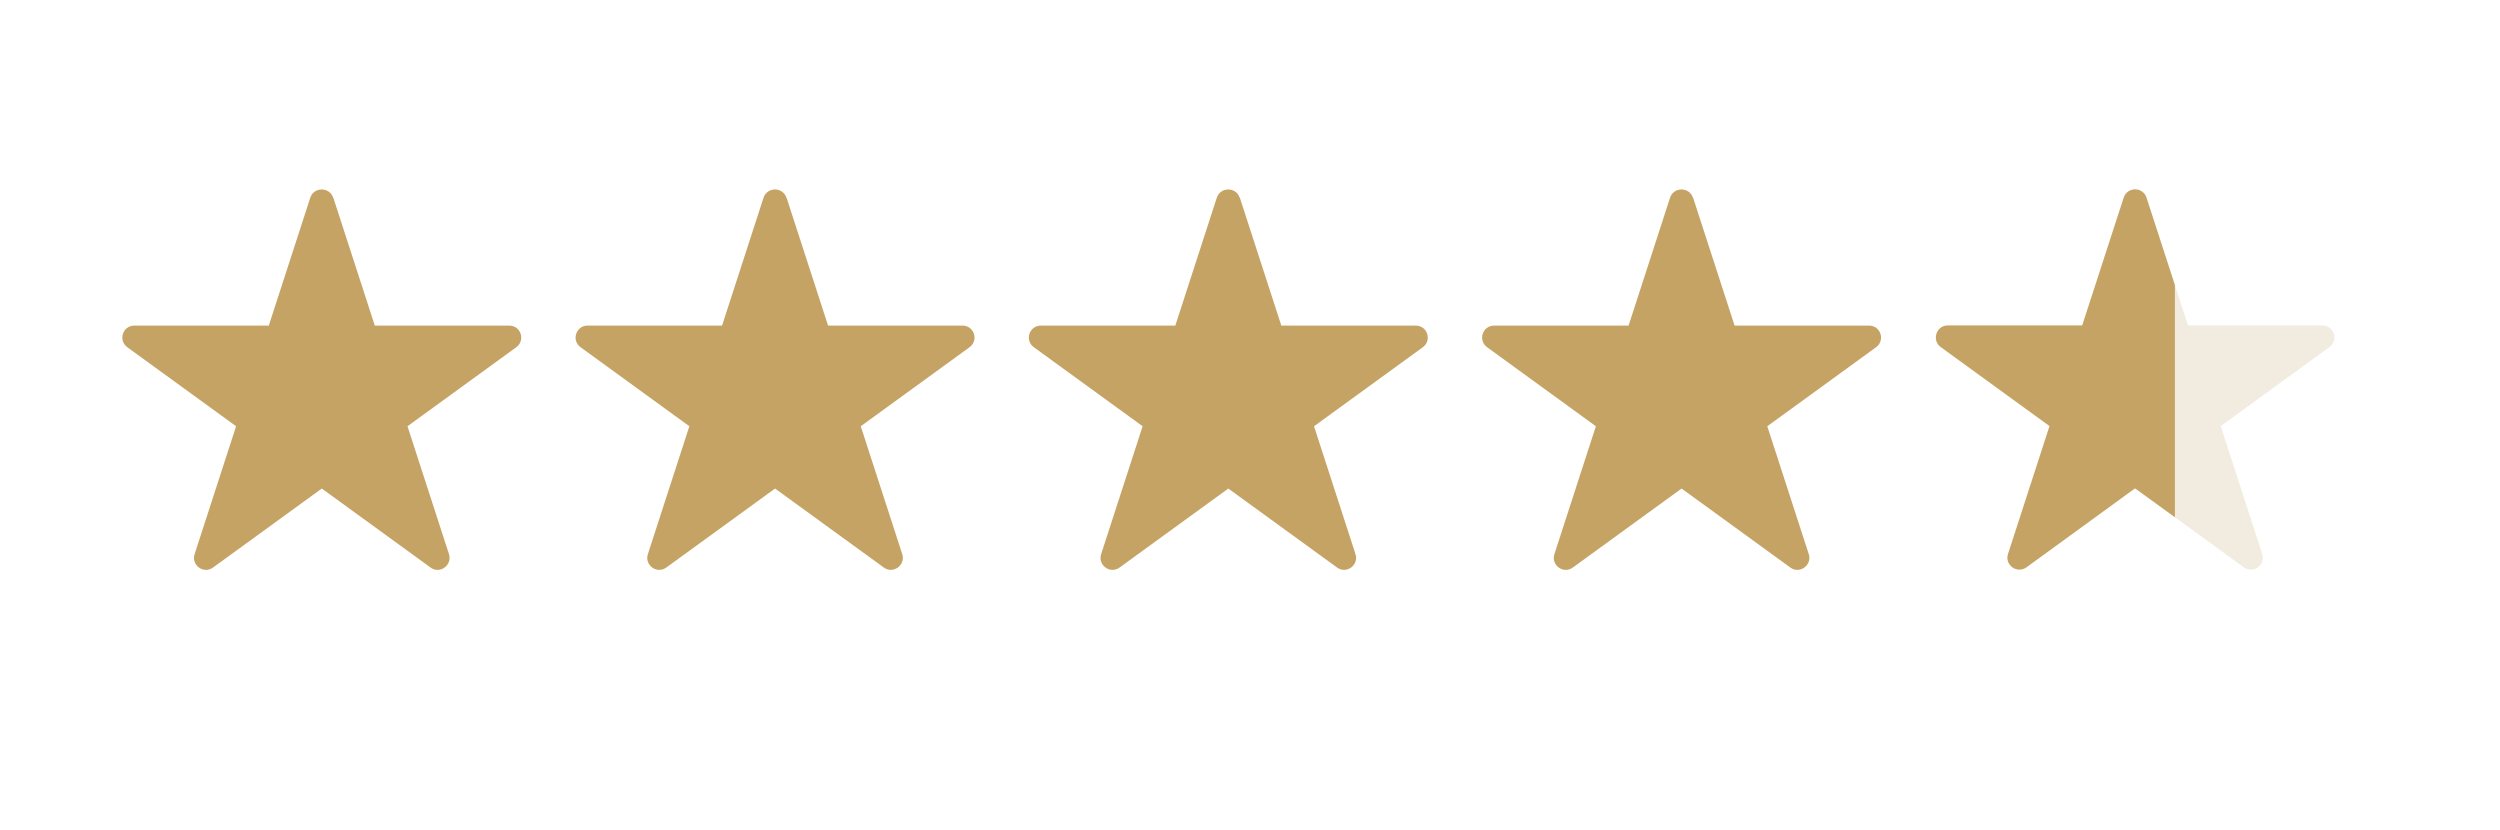 <?xml version="1.0" encoding="UTF-8"?>
<svg id="Layer_1" xmlns="http://www.w3.org/2000/svg" version="1.1" viewBox="0 0 145.28 48.26">
  <!-- Generator: Adobe Illustrator 29.5.1, SVG Export Plug-In . SVG Version: 2.1.0 Build 141)  -->
  <defs>
    <style>
      .st0 {
        fill: #dac8a6;
        opacity: .34;
      }

      .st1 {
        fill: #c5a364;
      }
    </style>
  </defs>
  <path class="st1" d="M19.37,11.49l2.41,7.43h7.81c.68,0,.96.86.41,1.26l-6.32,4.59,2.41,7.43c.21.64-.53,1.18-1.07.78l-6.32-4.59-6.32,4.59c-.55.4-1.28-.14-1.07-.78l2.41-7.43-6.32-4.59c-.55-.4-.27-1.26.41-1.26h7.81s2.41-7.43,2.41-7.43c.21-.64,1.12-.64,1.33,0Z"/>
  <path class="st1" d="M45.71,11.49l2.41,7.43h7.81c.68,0,.96.86.41,1.26l-6.32,4.59,2.41,7.43c.21.64-.53,1.18-1.07.78l-6.32-4.59-6.32,4.59c-.55.4-1.28-.14-1.07-.78l2.41-7.43-6.32-4.59c-.55-.4-.27-1.26.41-1.26h7.81s2.41-7.43,2.41-7.43c.21-.64,1.12-.64,1.33,0Z"/>
  <path class="st1" d="M72.05,11.49l2.41,7.43h7.81c.68,0,.96.86.41,1.26l-6.32,4.59,2.41,7.43c.21.64-.53,1.18-1.07.78l-6.32-4.59-6.32,4.59c-.55.4-1.28-.14-1.07-.78l2.41-7.43-6.32-4.59c-.55-.4-.27-1.26.41-1.26h7.81s2.41-7.43,2.41-7.43c.21-.64,1.12-.64,1.33,0Z"/>
  <path class="st1" d="M98.39,11.49l2.41,7.43h7.81c.68,0,.96.86.41,1.26l-6.32,4.59,2.41,7.43c.21.64-.53,1.18-1.07.78l-6.32-4.59-6.32,4.59c-.55.4-1.28-.14-1.07-.78l2.41-7.43-6.32-4.59c-.55-.4-.27-1.26.41-1.26h7.81s2.41-7.43,2.41-7.43c.21-.64,1.12-.64,1.33,0Z"/>
  <path class="st1" d="M126.39,16.57v13.49l-2.32-1.68-6.31,4.59c-.55.39-1.28-.14-1.07-.78l2.41-7.43-6.32-4.59c-.54-.39-.26-1.26.41-1.26h7.81l2.41-7.42c.21-.65,1.12-.65,1.33,0l1.65,5.08Z"/>
  <path class="st0" d="M135.37,20.17l-6.32,4.59,2.41,7.43c.21.64-.52,1.17-1.07.78l-4-2.91v-13.49l.76,2.34h7.81c.67,0,.95.87.41,1.26Z"/>
</svg>